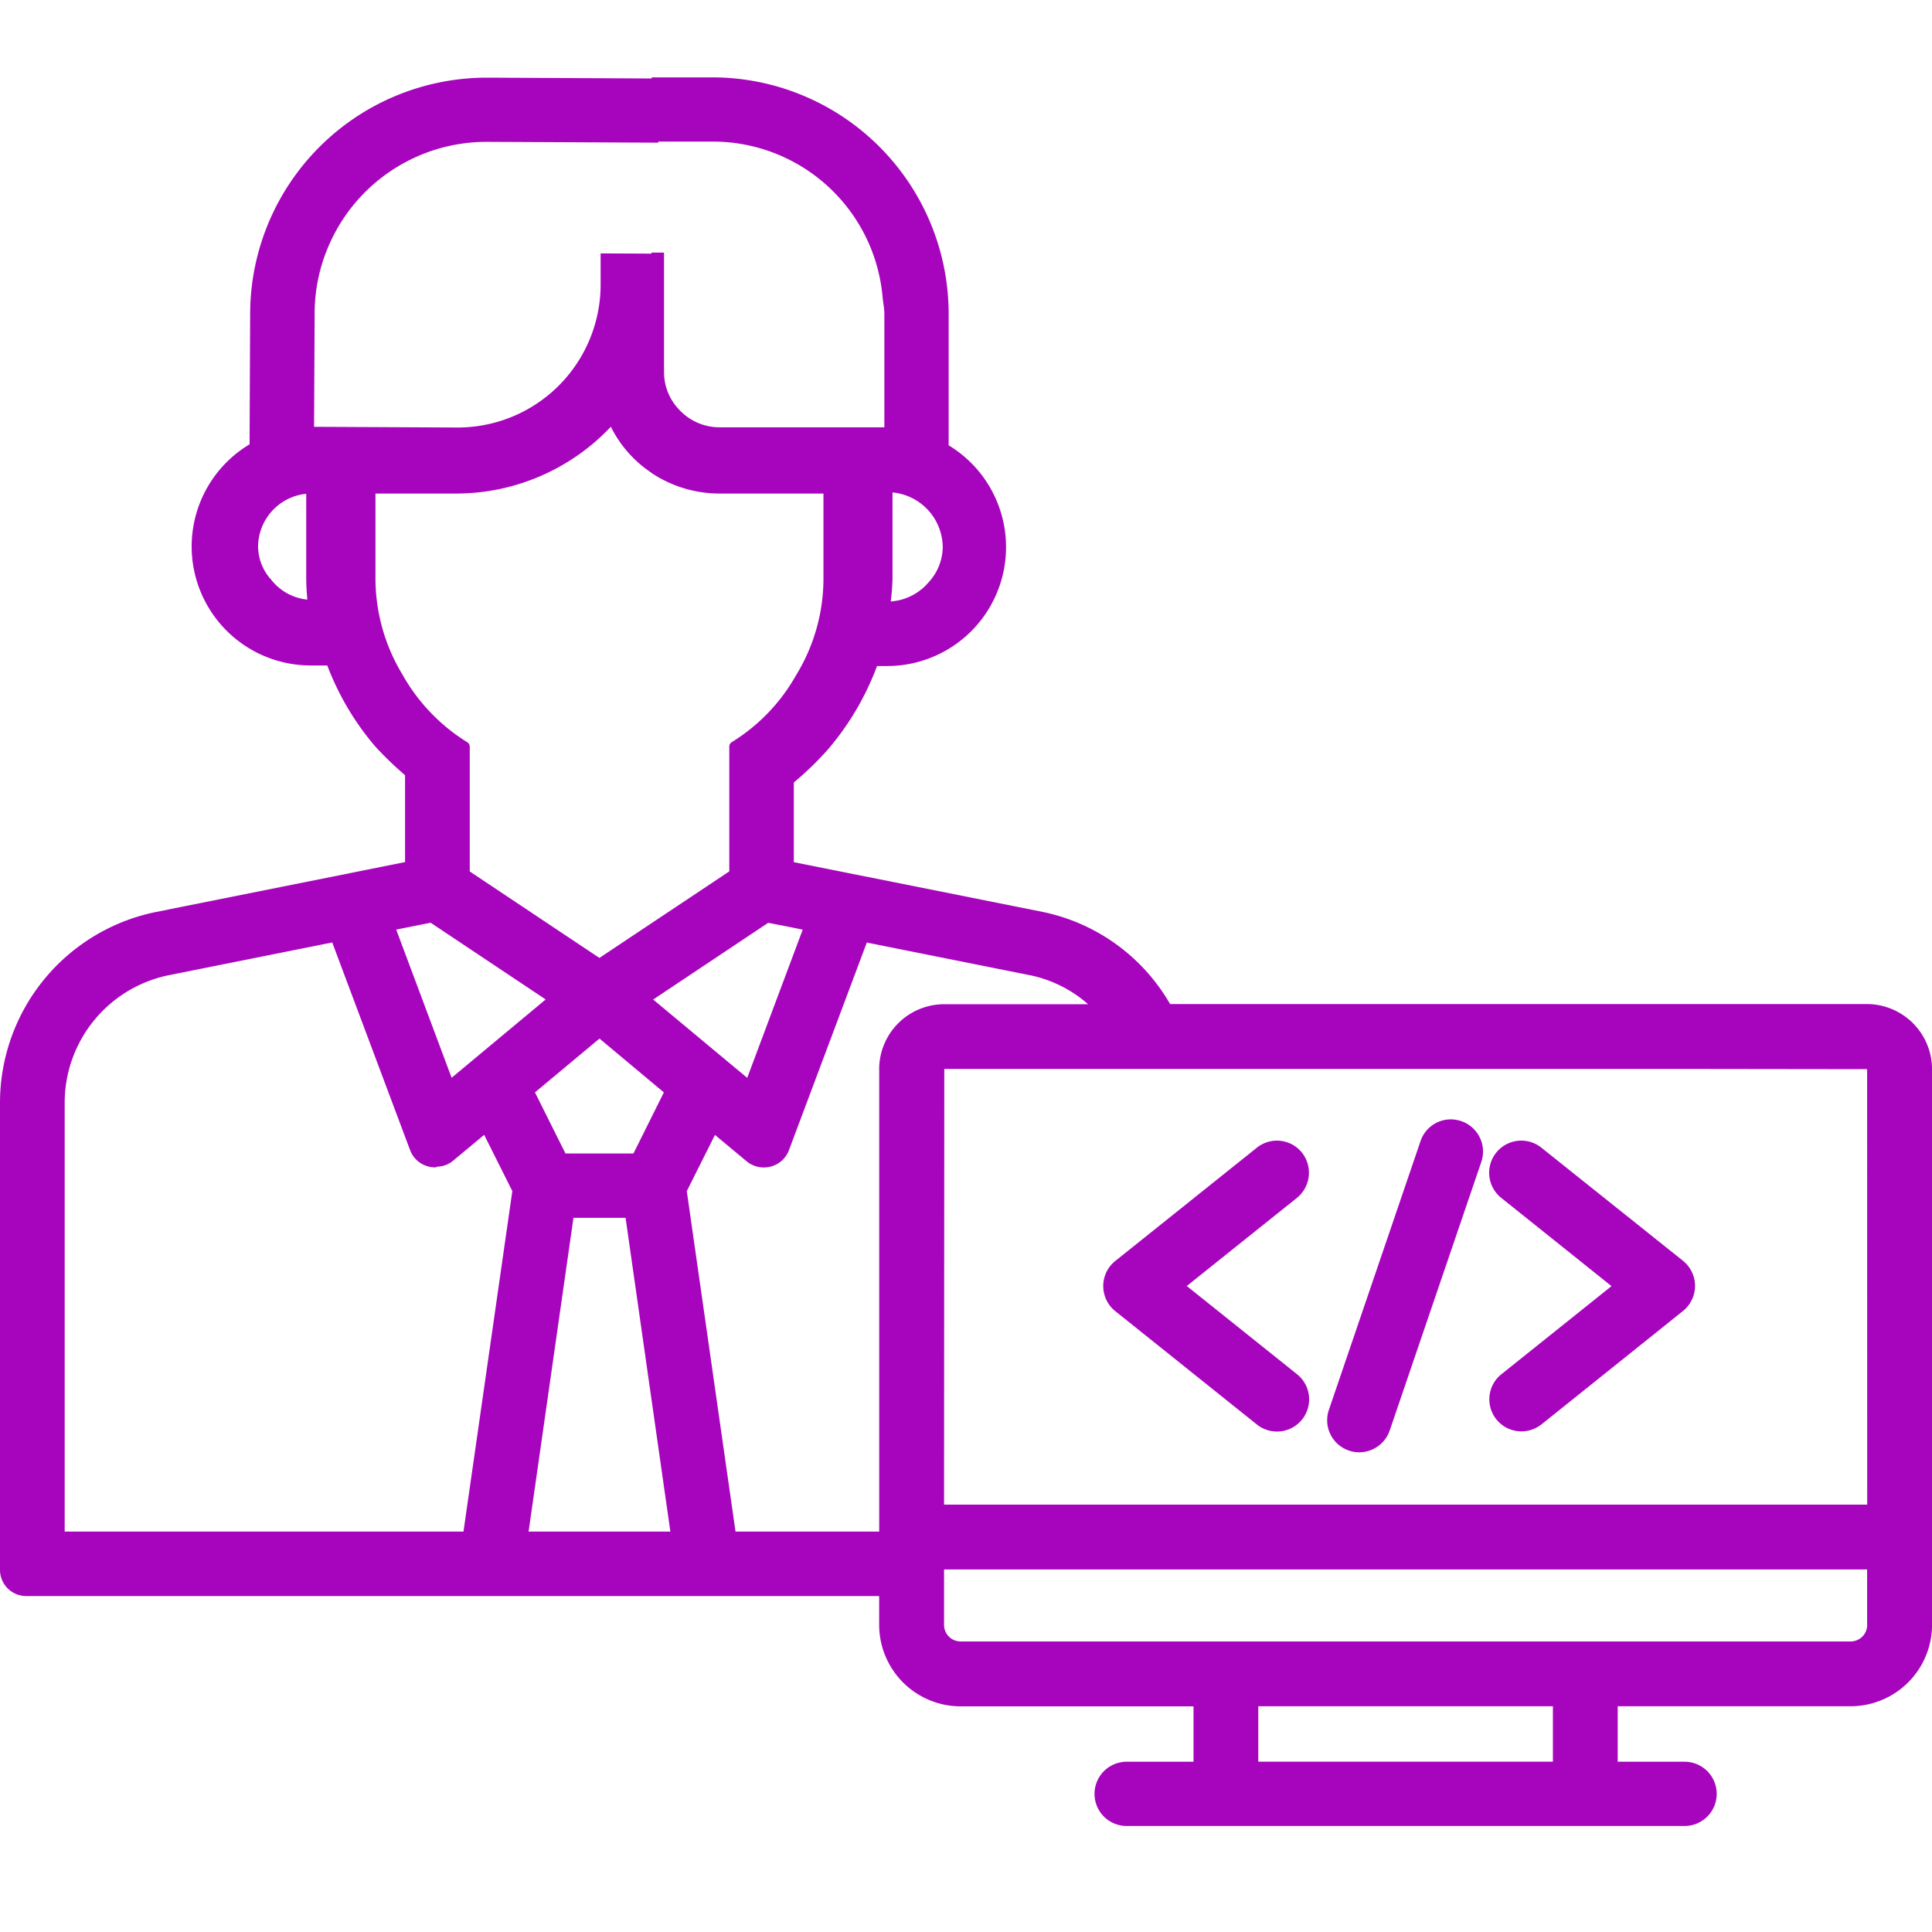<svg xmlns="http://www.w3.org/2000/svg" width="50" height="50" viewBox="0 0 50 50">
  <g id="Hire_Magento_developers" data-name="Hire Magento developers" transform="translate(-25 -164)">
    <rect id="Rectangle_25" data-name="Rectangle 25" width="50" height="50" transform="translate(25 164)" fill="#c5c5c5" opacity="0"/>
    <g id="noun_developer_3294479" transform="translate(24.974 164.837)">
      <g id="Group_2326" data-name="Group 2326" transform="translate(0.026 1.163)">
        <path id="Path_8937" data-name="Path 8937" d="M19.835,14.525a.83.83,0,1,0-1.038,1.3l2.854,2.284L18.8,20.39a.83.83,0,0,0,.52,1.478.843.843,0,0,0,.52-.182L23.5,18.753a.833.833,0,0,0,0-1.3Z" transform="translate(20.055 13.176)" fill="#a704bd"/>
        <path id="Path_8938" data-name="Path 8938" d="M18.844,14.655a.83.83,0,0,0-1.167-.129l-3.664,2.931a.833.833,0,0,0,0,1.3l3.664,2.933a.831.831,0,1,0,1.04-1.3l-2.854-2.284,2.854-2.284A.838.838,0,0,0,18.844,14.655Z" transform="translate(14.851 13.176)" fill="#a704bd"/>
        <path id="Path_8939" data-name="Path 8939" d="M19.947,14.126a.826.826,0,0,0-1.054.518L16.521,21.6a.829.829,0,0,0,.52,1.052.8.8,0,0,0,.267.044.835.835,0,0,0,.787-.562l2.372-6.955A.832.832,0,0,0,19.947,14.126Z" transform="translate(17.87 12.889)" fill="#a704bd"/>
        <path id="Path_8940" data-name="Path 8940" d="M48.341,25.148H30.308a4.96,4.96,0,0,0-3.295-2.384L20.57,21.476V19.413a8.14,8.14,0,0,0,.879-.85A7.142,7.142,0,0,0,22.723,16.4h.261a3.078,3.078,0,0,0,1.593-5.712V7.28A6.123,6.123,0,0,0,18.46,1.165h-.1l-1.468,0v.029l-4.238-.021h-.031A6.123,6.123,0,0,0,6.5,7.257l-.015,3.405a3.08,3.08,0,0,0,1.566,5.723l.445,0a7.081,7.081,0,0,0,1.236,2.09,8.747,8.747,0,0,0,.777.75v2.249L4.068,22.764A5.042,5.042,0,0,0,.026,27.693v12.1a.678.678,0,0,0,.676.676H22.779v.747a2.11,2.11,0,0,0,2.109,2.107h6.026v1.434H29.183a.831.831,0,1,0,0,1.662h14.44a.831.831,0,0,0,0-1.662H41.892V43.321h6.026a2.11,2.11,0,0,0,2.109-2.107V26.831A1.689,1.689,0,0,0,48.341,25.148ZM23.124,14.126l0-.046V11.907a1.436,1.436,0,0,1,1.3,1.418,1.368,1.368,0,0,1-.376.919,1.4,1.4,0,0,1-.969.484A5.992,5.992,0,0,0,23.124,14.126Zm-16.1.017a1.294,1.294,0,0,1-.319-.823,1.385,1.385,0,0,1,1.246-1.378v2.138l0,.046c0,.182.013.367.029.555A1.359,1.359,0,0,1,7.027,14.143ZM20.8,23.223l-1.436,3.835-2.434-2.027,2.977-1.986.6.117Zm-3.593,4.211-.787,1.581H14.66l-.789-1.581,1.67-1.393ZM8.091,14.126Zm.063-3.917.015-2.944a4.394,4.394,0,0,1,.359-1.731,4.447,4.447,0,0,1,4.092-2.7h.023l4.347.021h.073V2.827l1.148,0h.248a4.413,4.413,0,0,1,4.412,4.063l.019.146a1.584,1.584,0,0,1,.023.242v2.944H18.645a1.424,1.424,0,0,1-1.027-.441,1.4,1.4,0,0,1-.407-.994V5.7h-.324v.027L15.57,5.721l0,.827a3.7,3.7,0,0,1-3.7,3.679h-.019Zm2.295,6.424a4.814,4.814,0,0,1-.706-2.553V11.936h2.113a5.51,5.51,0,0,0,3.979-1.729,3.066,3.066,0,0,0,1.036,1.182.119.119,0,0,0,.017.015,3.177,3.177,0,0,0,1.768.532h2.681v2.144a4.794,4.794,0,0,1-.71,2.56,4.792,4.792,0,0,1-1.662,1.729.135.135,0,0,0-.065.115v3.23l-3.361,2.24-3.3-2.2-.056-.038v-3.23a.138.138,0,0,0-.065-.115A4.842,4.842,0,0,1,10.449,16.634Zm.722,6.41,2.977,1.986-2.434,2.027-1.434-3.835Zm.85,15.757H1.7V27.693A3.37,3.37,0,0,1,4.4,24.4l4.224-.846,2.013,5.368a.686.686,0,0,0,.474.43.787.787,0,0,0,.182.023c.019,0,.033-.017.052-.019a.662.662,0,0,0,.395-.144l.816-.679.729,1.455Zm1.685,0,1.161-8.12h1.349l1.159,8.12Zm9.074-11.968V38.8H19.061L17.8,29.99l.729-1.455.816.679a.692.692,0,0,0,.445.163.773.773,0,0,0,.182-.023.686.686,0,0,0,.474-.43l2.013-5.368,4.226.846a3.266,3.266,0,0,1,1.5.75H24.464A1.684,1.684,0,0,0,22.779,26.833ZM40.215,44.755H32.59V43.321h7.625Zm8.134-3.541a.43.43,0,0,1-.432.43H24.888a.429.429,0,0,1-.43-.43V39.78H48.347v1.434Zm0-3.111H24.458l.006-11.276h19.3l4.583.006Z" transform="translate(-0.026 -1.163)" fill="#a704bd"/>
      </g>
    </g>
  </g>
</svg>

